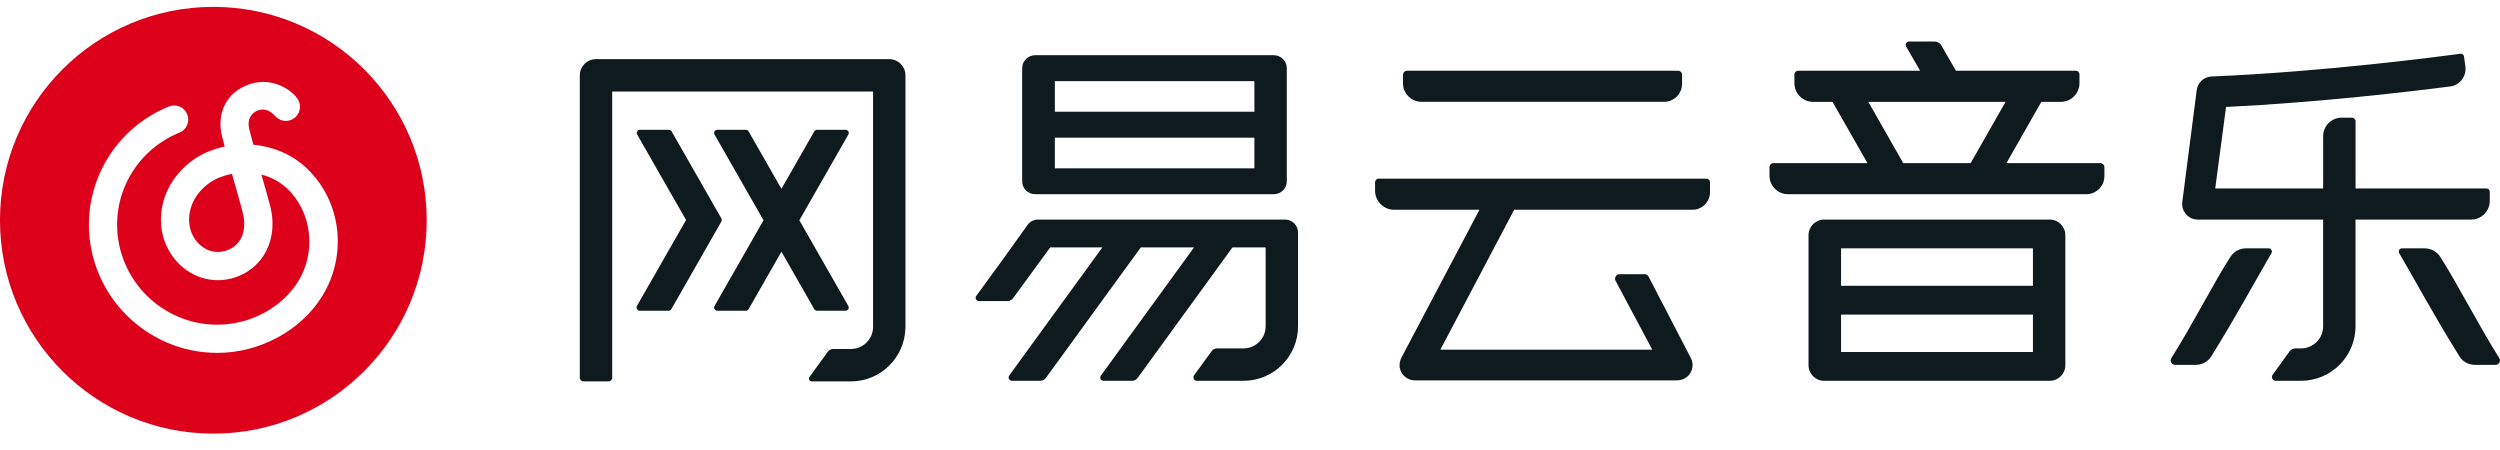 <svg width="100" height="18" viewBox="0 0 100 18" fill="none" xmlns="http://www.w3.org/2000/svg">
<g clip-path="url(#clip0_2311_14566)">
<path d="M41.405 7.768H50.954C51.24 7.768 51.472 7.536 51.472 7.25V2.727C51.472 2.441 51.24 2.209 50.954 2.209H41.405C41.119 2.209 40.887 2.441 40.887 2.727V7.25C40.887 7.536 41.119 7.768 41.405 7.768ZM42.194 6.732V5.507H50.176V6.732H42.194ZM50.176 3.245V4.47H42.194V3.245H50.176Z" fill="#0E1A1E"/>
<path d="M51.404 8.783H41.522C41.361 8.783 41.21 8.857 41.112 8.984L40.078 10.427L39.051 11.834C38.987 11.921 39.049 12.043 39.157 12.043H40.295C40.386 12.043 40.471 12 40.524 11.927L42.009 9.896H44.094L40.37 15.018C40.305 15.107 40.368 15.232 40.478 15.232H41.603C41.697 15.232 41.785 15.187 41.84 15.111L45.632 9.896H47.761L44.034 15.025C43.971 15.111 44.033 15.232 44.139 15.232H45.286C45.371 15.232 45.451 15.191 45.501 15.123L49.299 9.896H49.996L50.626 9.897V13.05C50.626 13.539 50.23 13.936 49.74 13.936H48.68C48.595 13.936 48.516 13.976 48.466 14.045L47.763 15.012C47.696 15.104 47.761 15.232 47.874 15.232H49.74C50.945 15.232 51.922 14.255 51.922 13.049V9.301C51.922 9.015 51.69 8.783 51.404 8.783Z" fill="#0E1A1E"/>
<path d="M68.258 7.146H55.146C55.067 7.146 55.003 7.21 55.003 7.289V7.627C55.003 8.049 55.345 8.39 55.767 8.39H59.178L56.063 14.294C55.986 14.439 55.959 14.61 56.004 14.768C56.082 15.039 56.327 15.215 56.596 15.215H67.067C67.212 15.215 67.358 15.174 67.471 15.082C67.697 14.901 67.761 14.601 67.65 14.352L65.949 11.075C65.92 11.009 65.855 10.967 65.783 10.967H64.785C64.653 10.967 64.565 11.102 64.618 11.223L66.092 13.987H57.614L60.567 8.39H67.698C68.085 8.39 68.4 8.076 68.4 7.688V7.287C68.4 7.209 68.336 7.146 68.258 7.146Z" fill="#0E1A1E"/>
<path d="M56.864 4.073H66.561C66.96 4.073 67.283 3.75 67.283 3.351V2.984C67.283 2.899 67.213 2.829 67.128 2.829H56.288C56.195 2.829 56.12 2.904 56.12 2.997V3.33C56.12 3.74 56.453 4.073 56.864 4.073Z" fill="#0E1A1E"/>
<path d="M35.571 2.366H23.84C23.483 2.366 23.192 2.656 23.192 3.014V15.107C23.192 15.189 23.259 15.256 23.341 15.256H24.34C24.422 15.256 24.488 15.189 24.488 15.107V3.662H34.923V13.074C34.923 13.563 34.526 13.96 34.036 13.96H33.325C33.242 13.96 33.164 14 33.115 14.067L32.379 15.079C32.326 15.152 32.379 15.256 32.47 15.256H34.036C35.221 15.256 36.187 14.305 36.216 13.127H36.218V3.014C36.218 2.656 35.928 2.366 35.571 2.366Z" fill="#0E1A1E"/>
<path d="M32.57 12.365C32.593 12.405 32.635 12.429 32.681 12.429H33.823C33.921 12.429 33.982 12.324 33.933 12.239L31.974 8.811L33.933 5.383C33.982 5.298 33.921 5.192 33.823 5.192H32.681C32.635 5.192 32.593 5.217 32.57 5.257L31.258 7.553L29.945 5.257C29.923 5.217 29.881 5.192 29.835 5.192H28.693C28.595 5.192 28.534 5.298 28.582 5.383L30.541 8.811L28.582 12.239C28.534 12.324 28.595 12.429 28.693 12.429H29.835C29.881 12.429 29.923 12.405 29.945 12.365L31.258 10.068L32.57 12.365Z" fill="#0E1A1E"/>
<path d="M28.851 8.863C28.875 8.826 28.879 8.777 28.854 8.734L26.865 5.257C26.842 5.217 26.8 5.192 26.754 5.192H25.599C25.501 5.192 25.44 5.298 25.488 5.383L27.443 8.799L25.477 12.239C25.429 12.324 25.49 12.429 25.588 12.429H26.744C26.789 12.429 26.831 12.405 26.854 12.365L28.849 8.873C28.85 8.87 28.85 8.867 28.851 8.863Z" fill="#0E1A1E"/>
<path d="M84.01 6.524H80.257L81.654 4.074H82.432C82.844 4.074 83.179 3.739 83.179 3.326V2.975C83.179 2.895 83.114 2.829 83.033 2.829H78.236L77.653 1.814C77.599 1.72 77.499 1.662 77.39 1.662H76.363C76.26 1.662 76.195 1.774 76.247 1.863L76.803 2.829H71.93C71.845 2.829 71.776 2.899 71.776 2.984V3.326C71.776 3.739 72.11 4.074 72.523 4.074H73.301L74.698 6.524H70.944C70.853 6.524 70.779 6.598 70.779 6.689V7.028C70.779 7.437 71.111 7.768 71.52 7.768H83.453C83.852 7.768 84.176 7.445 84.176 7.045V6.689C84.176 6.598 84.102 6.524 84.01 6.524ZM74.732 4.074H80.222L78.826 6.524H76.129L74.732 4.074Z" fill="#0E1A1E"/>
<path d="M81.991 8.783H72.963C72.62 8.783 72.341 9.062 72.341 9.405V14.61C72.341 14.953 72.62 15.232 72.963 15.232H81.991C82.334 15.232 82.613 14.953 82.613 14.61V9.405C82.613 9.062 82.334 8.783 81.991 8.783ZM81.317 9.934V11.432H73.642V9.934H81.317ZM73.642 14.081V12.583H81.317V14.081H73.642Z" fill="#0E1A1E"/>
<path d="M98.844 8.783C99.257 8.783 99.591 8.449 99.591 8.037V7.671C99.591 7.598 99.531 7.539 99.458 7.539H94.222V4.854C94.222 4.772 94.155 4.706 94.074 4.706H93.668C93.258 4.706 92.926 5.038 92.926 5.449V7.539H88.609L89.042 4.278C92.722 4.102 96.472 3.656 98.001 3.46C98.394 3.41 98.67 3.048 98.615 2.655L98.559 2.257C98.55 2.189 98.489 2.141 98.421 2.15C97.612 2.259 92.901 2.878 88.461 3.059C88.156 3.071 87.905 3.304 87.868 3.607L87.291 8.088C87.27 8.264 87.325 8.441 87.444 8.574C87.562 8.707 87.731 8.783 87.909 8.783H92.925V13.05C92.925 13.54 92.529 13.937 92.039 13.937H91.812C91.721 13.937 91.635 13.981 91.581 14.055L90.906 14.991C90.833 15.092 90.905 15.232 91.029 15.232H92.039C93.244 15.232 94.221 14.255 94.221 13.05V8.783L98.844 8.783Z" fill="#0E1A1E"/>
<path d="M90.747 9.934H89.839C89.589 9.934 89.357 10.058 89.221 10.268C88.596 11.227 87.72 12.949 86.856 14.322C86.782 14.441 86.864 14.594 87.004 14.594H87.829C88.078 14.594 88.314 14.471 88.446 14.26C89.421 12.706 90.335 11.012 90.856 10.131C90.908 10.043 90.85 9.934 90.747 9.934Z" fill="#0E1A1E"/>
<path d="M99.97 14.322C99.106 12.949 98.23 11.227 97.606 10.268C97.469 10.059 97.237 9.934 96.987 9.934H96.079C95.977 9.934 95.918 10.043 95.97 10.131C96.492 11.012 97.406 12.706 98.381 14.26C98.513 14.471 98.749 14.594 98.998 14.594H99.823C99.963 14.594 100.045 14.44 99.97 14.322Z" fill="#0E1A1E"/>
<path d="M8.533 0.275C3.82 0.275 -0.001 4.097 -0.001 8.81C-0.001 13.524 3.82 17.345 8.533 17.345C13.247 17.345 17.068 13.524 17.068 8.81C17.068 4.097 13.247 0.275 8.533 0.275ZM12.882 11.855C12.031 13.228 10.386 14.115 8.694 14.115C5.861 14.115 3.556 11.81 3.556 8.978C3.556 8.724 3.576 8.468 3.614 8.216C3.646 8.014 3.689 7.812 3.744 7.616C3.798 7.423 3.865 7.23 3.942 7.045C4.018 6.861 4.106 6.68 4.203 6.506C4.299 6.335 4.406 6.167 4.522 6.006C4.637 5.847 4.763 5.693 4.896 5.548C5.029 5.403 5.172 5.264 5.32 5.136C5.468 5.007 5.626 4.886 5.789 4.775C5.953 4.664 6.125 4.561 6.3 4.469C6.396 4.419 6.493 4.372 6.593 4.328C6.648 4.304 6.702 4.281 6.757 4.259C7.046 4.144 7.374 4.285 7.49 4.574C7.605 4.863 7.464 5.191 7.175 5.307C7.132 5.324 7.091 5.341 7.049 5.359C6.972 5.394 6.896 5.43 6.822 5.469C6.685 5.54 6.551 5.62 6.424 5.707C6.297 5.794 6.174 5.889 6.058 5.989C5.942 6.089 5.831 6.197 5.727 6.31C5.624 6.423 5.525 6.543 5.436 6.668C5.345 6.793 5.261 6.924 5.187 7.057C5.111 7.192 5.043 7.333 4.983 7.477C4.924 7.621 4.872 7.77 4.83 7.92C4.787 8.073 4.753 8.23 4.729 8.387C4.699 8.582 4.684 8.781 4.684 8.978C4.684 11.189 6.483 12.988 8.694 12.988C10.005 12.988 11.273 12.31 11.924 11.261C12.665 10.067 12.473 8.465 11.478 7.535C11.191 7.267 10.839 7.081 10.457 6.983C10.488 7.095 10.521 7.208 10.553 7.321C10.642 7.632 10.734 7.954 10.808 8.243C11.009 9.04 10.878 9.794 10.439 10.369C10.161 10.732 9.759 11.001 9.306 11.126C8.667 11.302 8.015 11.191 7.47 10.812C6.892 10.411 6.51 9.743 6.447 9.025C6.418 8.693 6.449 8.364 6.538 8.046C6.787 7.153 7.502 6.383 8.403 6.036C8.595 5.962 8.791 5.904 8.988 5.861C8.964 5.772 8.919 5.6 8.893 5.502C8.629 4.527 9.071 3.667 9.993 3.363C10.227 3.286 10.477 3.26 10.722 3.288C10.833 3.301 10.943 3.325 11.05 3.359C11.276 3.432 11.49 3.549 11.671 3.704C11.765 3.784 11.856 3.877 11.919 3.983C11.921 3.987 11.924 3.992 11.927 3.996C11.93 4.003 11.934 4.009 11.937 4.016C11.977 4.093 11.999 4.18 11.999 4.273C11.999 4.584 11.746 4.837 11.435 4.837C11.286 4.837 11.152 4.779 11.051 4.685C10.989 4.627 10.935 4.561 10.867 4.509C10.802 4.46 10.728 4.423 10.649 4.402C10.573 4.382 10.495 4.378 10.418 4.391C10.248 4.419 10.095 4.524 10.014 4.676C9.995 4.711 9.978 4.745 9.967 4.783C9.927 4.919 9.944 5.072 9.981 5.206C10.03 5.388 10.094 5.631 10.136 5.79C10.924 5.859 11.673 6.174 12.248 6.711C13.652 8.023 13.918 10.186 12.882 11.856L12.882 11.855ZM9.469 7.631C9.403 7.403 9.337 7.174 9.278 6.953C9.12 6.984 8.962 7.029 8.808 7.088C8.233 7.309 7.779 7.793 7.623 8.35C7.571 8.536 7.553 8.73 7.57 8.927C7.604 9.314 7.807 9.673 8.114 9.886C8.301 10.016 8.608 10.148 9.006 10.038C9.223 9.978 9.414 9.852 9.543 9.683C9.832 9.305 9.796 8.842 9.714 8.52C9.645 8.244 9.557 7.939 9.469 7.631V7.631Z" fill="#DD001B"/>
</g>
<defs>
<clipPath id="clip0_2311_14566">
<rect width="100" height="17.07" fill="white" transform="translate(-0.001 0.275)"/>
</clipPath>
</defs>
</svg>
